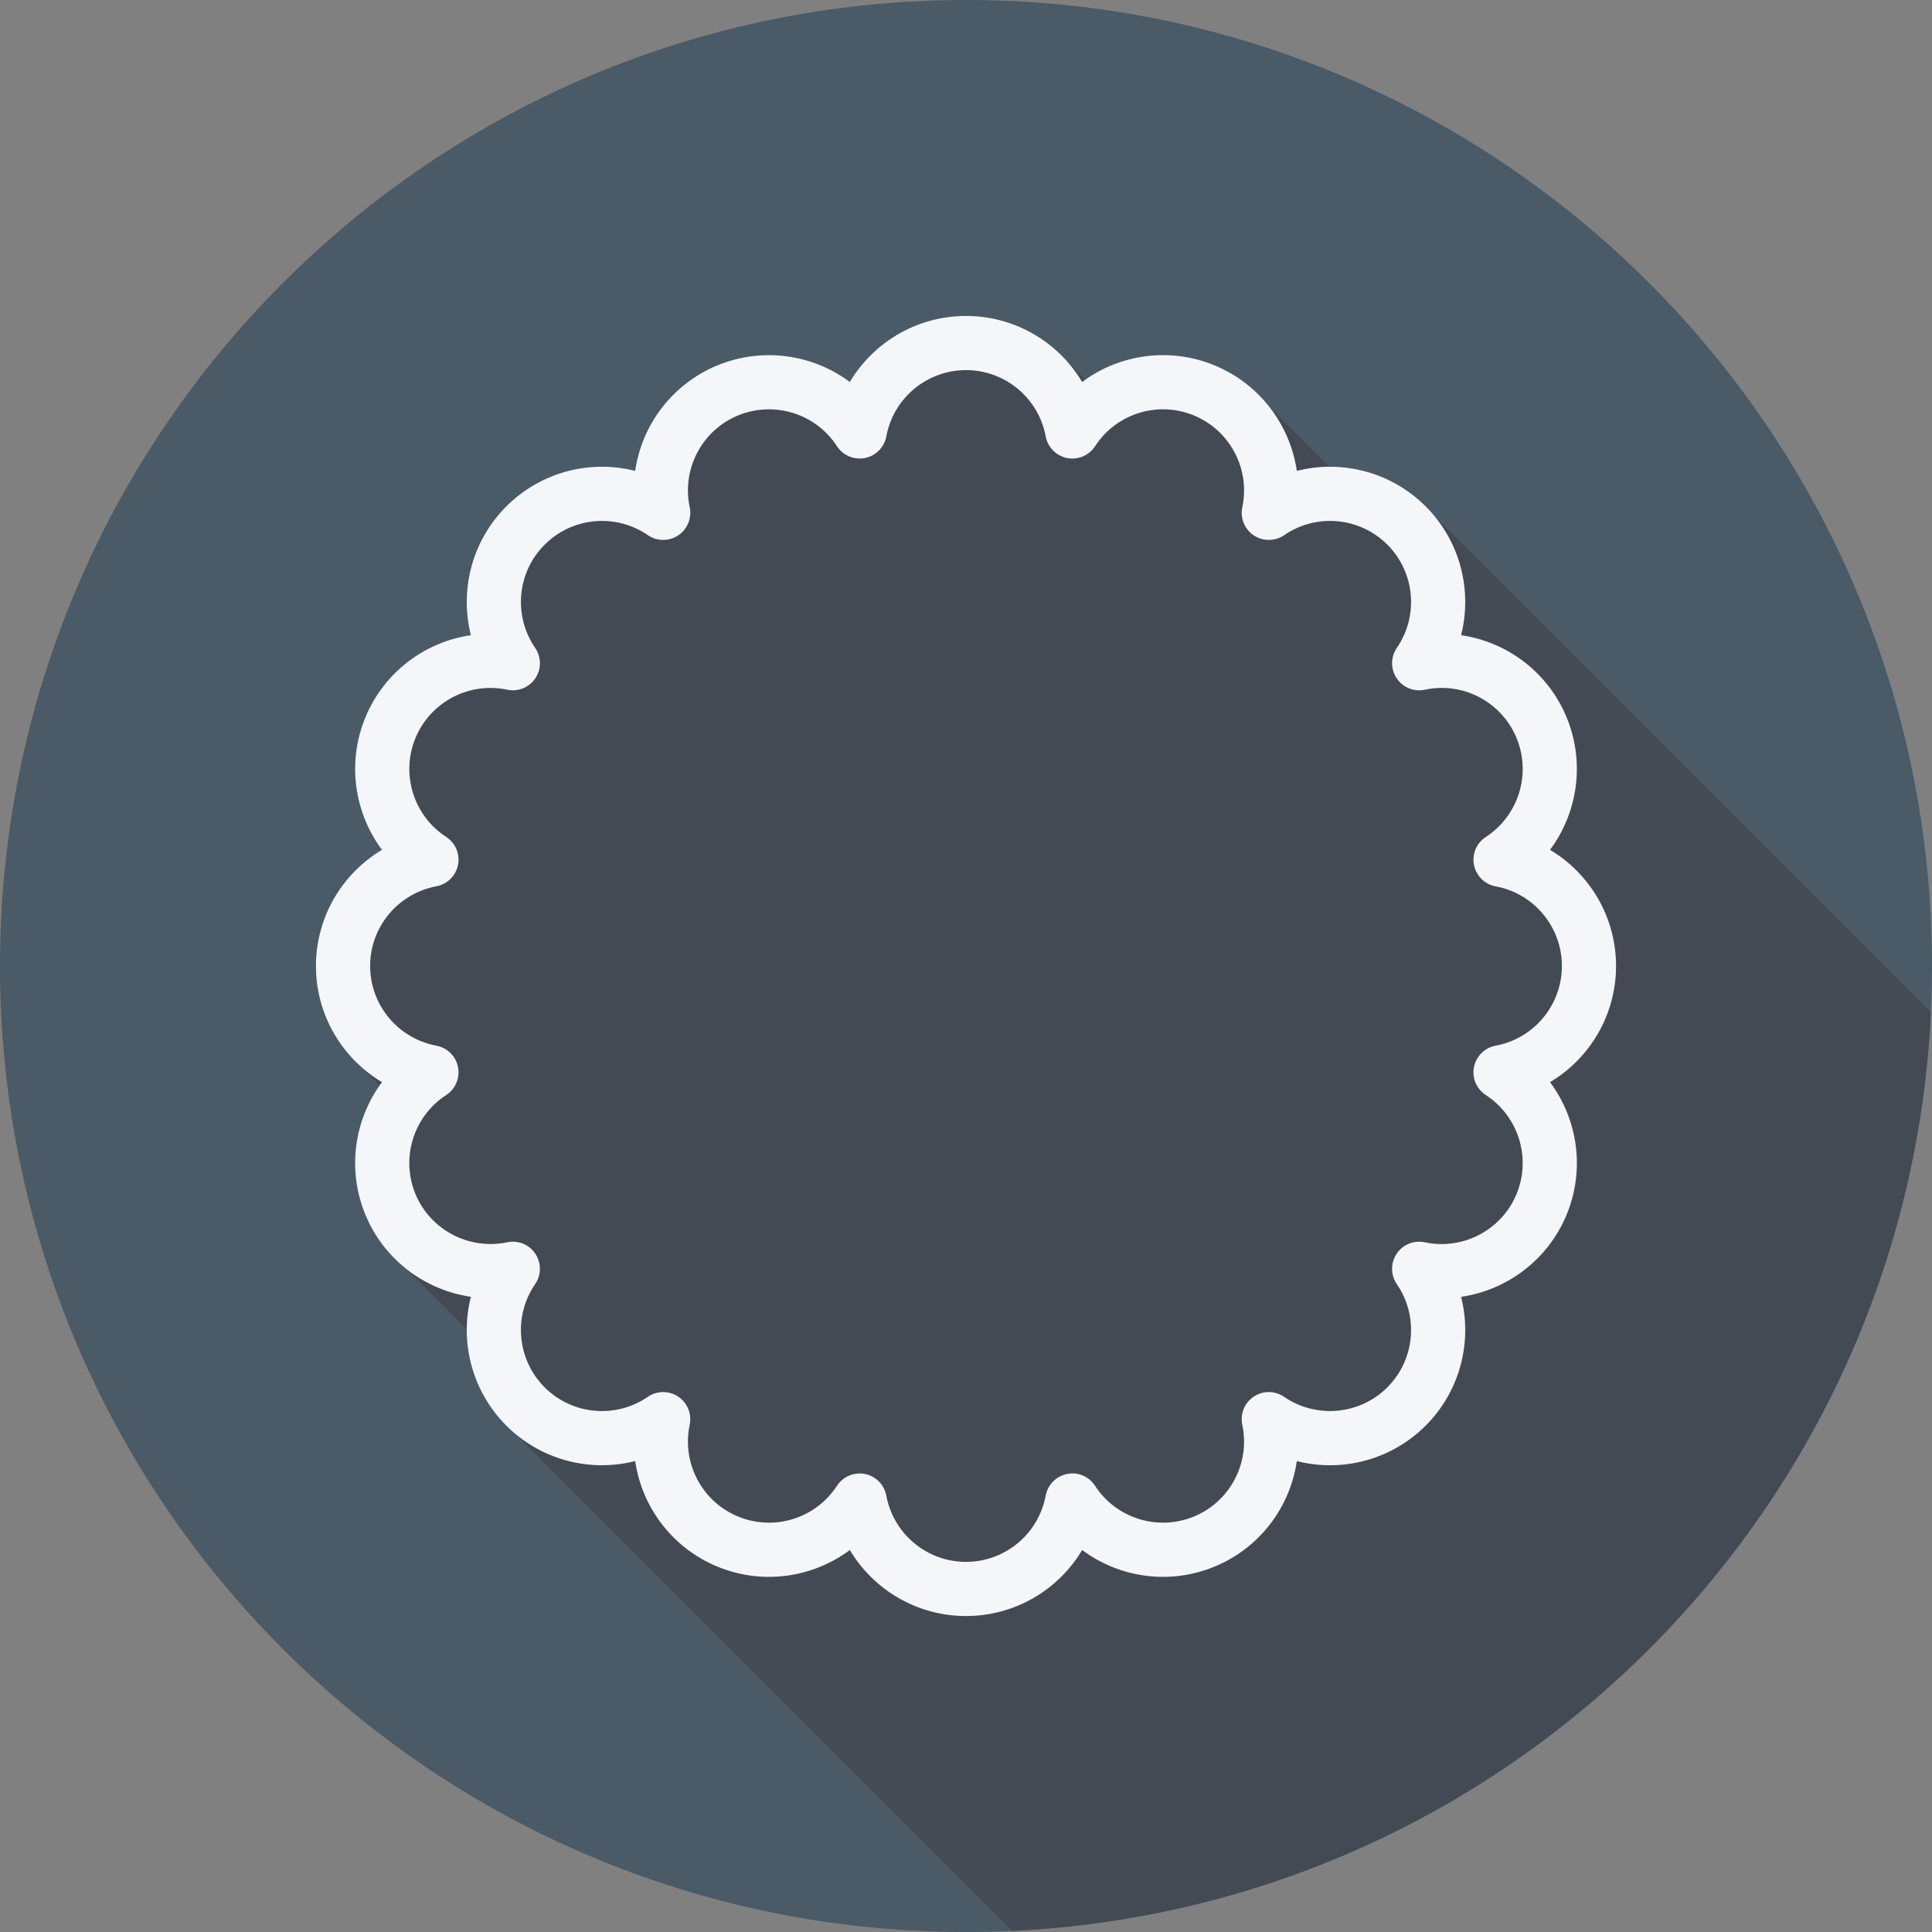 <?xml version="1.0" encoding="iso-8859-1"?>
<!-- Uploaded to: SVG Repo, www.svgrepo.com, Generator: SVG Repo Mixer Tools -->
<svg height="800px" width="800px" version="1.1" id="Layer_1" xmlns="http://www.w3.org/2000/svg" xmlns:xlink="http://www.w3.org/1999/xlink" 
	 viewBox="0 0 512 512" xml:space="preserve">
<rect x="0" y="0" width="512" height="512" fill="#808080" stroke="none"/>
<path style="fill:#4A5A67;" d="M0,256.006C0,397.402,114.606,512.004,255.996,512C397.394,512.004,512,397.402,512,256.006
	C512.009,114.61,397.394,0,255.996,0C114.606,0,0,114.614,0,256.006z"/>
<path style="fill:#444A54;" d="M511.692,268.208c-0.081-0.058-0.163-0.112-0.237-0.181c-0.249-0.263-132.73-132.745-132.993-132.993
	c-0.247-0.263-0.389-0.588-0.645-0.845c-6.973-6.98-16.244-10.486-25.547-10.436c-0.452-0.386-20.112-20.241-20.677-20.676
	c-2.862-2.496-6.005-4.71-9.671-6.231c-11.605-4.81-24.46-3.049-34.24,3.801c-0.414-0.427-5.243-5.251-5.758-5.733
	C275.339,87.996,266.11,83.729,256,83.729c-12.919,0-24.471,6.905-30.786,17.497c-9.877-7.357-23.181-9.319-35.146-4.382
	c-11.933,4.942-19.965,15.74-21.745,27.94c-11.958-3.028-24.997,0.27-34.138,9.407c-9.133,9.131-12.42,22.179-9.399,34.138
	c-12.196,1.78-22.991,9.81-27.94,21.751c-4.942,11.931-2.986,25.242,4.382,35.133c-10.592,6.316-17.498,17.867-17.498,30.786
	c0,10.107,4.271,19.341,11.187,25.925c0.483,0.516,5.302,5.341,5.729,5.755c-6.849,9.793-8.601,22.654-3.807,34.246
	c1.518,3.664,3.732,6.804,6.225,9.665c0.436,0.565,1.03,0.961,1.497,1.497c0.436,0.564,17.467,17.396,17.933,17.932
	c0.368,0.477,0.873,0.807,1.263,1.264c-0.045,9.309,3.458,18.561,10.43,25.532c0.258,0.258,0.583,0.4,0.848,0.65
	c0.249,0.263,0.389,0.588,0.647,0.845c0.258,0.258,0.583,0.4,0.846,0.65c0.249,0.263,131.235,131.25,131.5,131.499
	c0.069,0.073,0.123,0.155,0.179,0.235C399.886,505.511,505.51,399.886,511.692,268.208z"/>
<path style="fill:#F4F6F9;" d="M428.27,256c0-12.918-6.905-24.467-17.497-30.783c7.367-9.894,9.323-23.21,4.381-35.139
	c-4.942-11.937-15.737-19.967-27.948-21.747c3.021-11.955-0.259-25.004-9.393-34.141c-9.134-9.145-22.221-12.428-34.138-9.401
	c-1.788-12.197-9.821-22.992-21.758-27.945c-11.952-4.953-25.255-2.986-35.133,4.381c-6.323-10.595-17.868-17.497-30.786-17.497
	c-12.918,0-24.47,6.905-30.786,17.497c-9.876-7.357-23.181-9.319-35.147-4.381c-11.931,4.942-19.964,15.741-21.744,27.94
	c-11.958-3.028-24.996,0.27-34.138,9.407c-9.134,9.131-12.421,22.179-9.401,34.138c-12.197,1.78-22.992,9.81-27.94,21.751
	c-4.942,11.931-2.986,25.242,4.381,35.133C90.633,231.53,83.728,243.082,83.728,256c0,12.912,6.905,24.464,17.497,30.786
	c-7.367,9.891-9.323,23.202-4.388,35.139c4.949,11.931,15.744,19.964,27.948,21.744c-3.014,11.958,0.267,25.01,9.401,34.144
	c9.134,9.134,22.158,12.421,34.144,9.393c1.78,12.204,9.813,22.998,21.738,27.94c11.945,4.949,25.249,3.007,35.147-4.374
	c6.316,10.592,17.868,17.497,30.786,17.497c12.918,0,24.47-6.905,30.786-17.497c9.891,7.374,23.195,9.33,35.133,4.374
	c11.937-4.934,19.97-15.73,21.751-27.94c11.952,3.05,25.004-0.267,34.144-9.393c9.134-9.134,12.421-22.186,9.393-34.138
	c12.204-1.788,23.006-9.813,27.955-21.751c4.942-11.937,2.986-25.249-4.388-35.139C421.365,280.47,428.27,268.918,428.27,256z
	 M396.348,277.12c-2.887,0.54-5.152,2.775-5.727,5.657c-0.575,2.881,0.666,5.818,3.126,7.417c8.678,5.65,12.106,16.683,8.153,26.237
	c-3.961,9.568-14.194,14.924-24.323,12.793c-2.902-0.617-5.833,0.596-7.452,3.035c-1.633,2.439-1.612,5.629,0.049,8.054
	c5.86,8.531,4.802,20.041-2.51,27.351c-7.318,7.311-18.842,8.349-27.359,2.51c-2.426-1.661-5.615-1.696-8.054-0.049
	c-2.439,1.627-3.645,4.577-3.036,7.452c2.145,10.137-3.225,20.356-12.786,24.309c-9.548,3.961-20.594,0.547-26.23-8.139
	c-1.605-2.461-4.535-3.743-7.423-3.126c-2.874,0.567-5.117,2.838-5.657,5.727c-1.892,10.178-10.774,17.566-21.12,17.566
	c-10.346,0-19.228-7.388-21.12-17.566c-0.54-2.887-2.783-5.159-5.657-5.727c-0.469-0.098-0.94-0.14-1.402-0.14
	c-2.397,0-4.675,1.205-6.014,3.266c-5.657,8.685-16.698,12.106-26.237,8.139c-9.554-3.953-14.938-14.174-12.793-24.303
	c0.603-2.874-0.596-5.825-3.036-7.452c-2.439-1.647-5.636-1.612-8.047,0.042c-8.551,5.867-20.054,4.795-27.359-2.51
	c-7.311-7.318-8.369-18.821-2.516-27.359c1.661-2.418,1.682-5.607,0.057-8.047c-1.633-2.439-4.563-3.652-7.458-3.035
	c-10.087,2.117-20.356-3.246-24.317-12.786c-3.953-9.562-0.526-20.594,8.153-26.244c2.453-1.598,3.694-4.535,3.119-7.417
	c-0.567-2.874-2.838-5.117-5.719-5.657c-10.178-1.9-17.566-10.781-17.566-21.12c0-10.342,7.388-19.225,17.559-21.12
	c2.887-0.537,5.152-2.775,5.727-5.653c0.575-2.878-0.659-5.814-3.119-7.417c-8.678-5.65-12.099-16.683-8.145-26.234
	c3.961-9.554,14.174-14.927,24.309-12.796c2.874,0.606,5.833-0.586,7.458-3.031c1.633-2.439,1.612-5.629-0.049-8.05
	c-5.86-8.538-4.809-20.041,2.51-27.351c7.325-7.322,18.821-8.384,27.351-2.524c2.418,1.665,5.607,1.685,8.054,0.052
	c2.439-1.63,3.645-4.585,3.036-7.458c-2.145-10.129,3.231-20.353,12.779-24.309c9.603-3.95,20.602-0.526,26.252,8.145
	c1.598,2.464,4.514,3.677,7.417,3.13c2.874-0.575,5.117-2.843,5.657-5.727c1.892-10.181,10.774-17.57,21.12-17.57
	s19.228,7.388,21.12,17.57c0.54,2.884,2.783,5.155,5.664,5.727c2.874,0.564,5.811-0.666,7.417-3.13
	c5.643-8.678,16.662-12.113,26.223-8.145s14.945,14.191,12.8,24.314c-0.61,2.874,0.596,5.828,3.035,7.458s5.629,1.609,8.054-0.052
	c8.531-5.867,20.027-4.802,27.351,2.513c7.311,7.318,8.369,18.825,2.51,27.359c-1.661,2.418-1.682,5.607-0.049,8.05
	c1.619,2.439,4.549,3.645,7.452,3.036c10.108-2.183,20.363,3.225,24.317,12.786c3.961,9.554,0.532,20.594-8.153,26.247
	c-2.461,1.602-3.694,4.539-3.119,7.42c0.575,2.878,2.838,5.117,5.727,5.653c10.178,1.889,17.566,10.767,17.566,21.109
	C413.915,266.347,406.526,275.234,396.348,277.12z"/>
</svg>